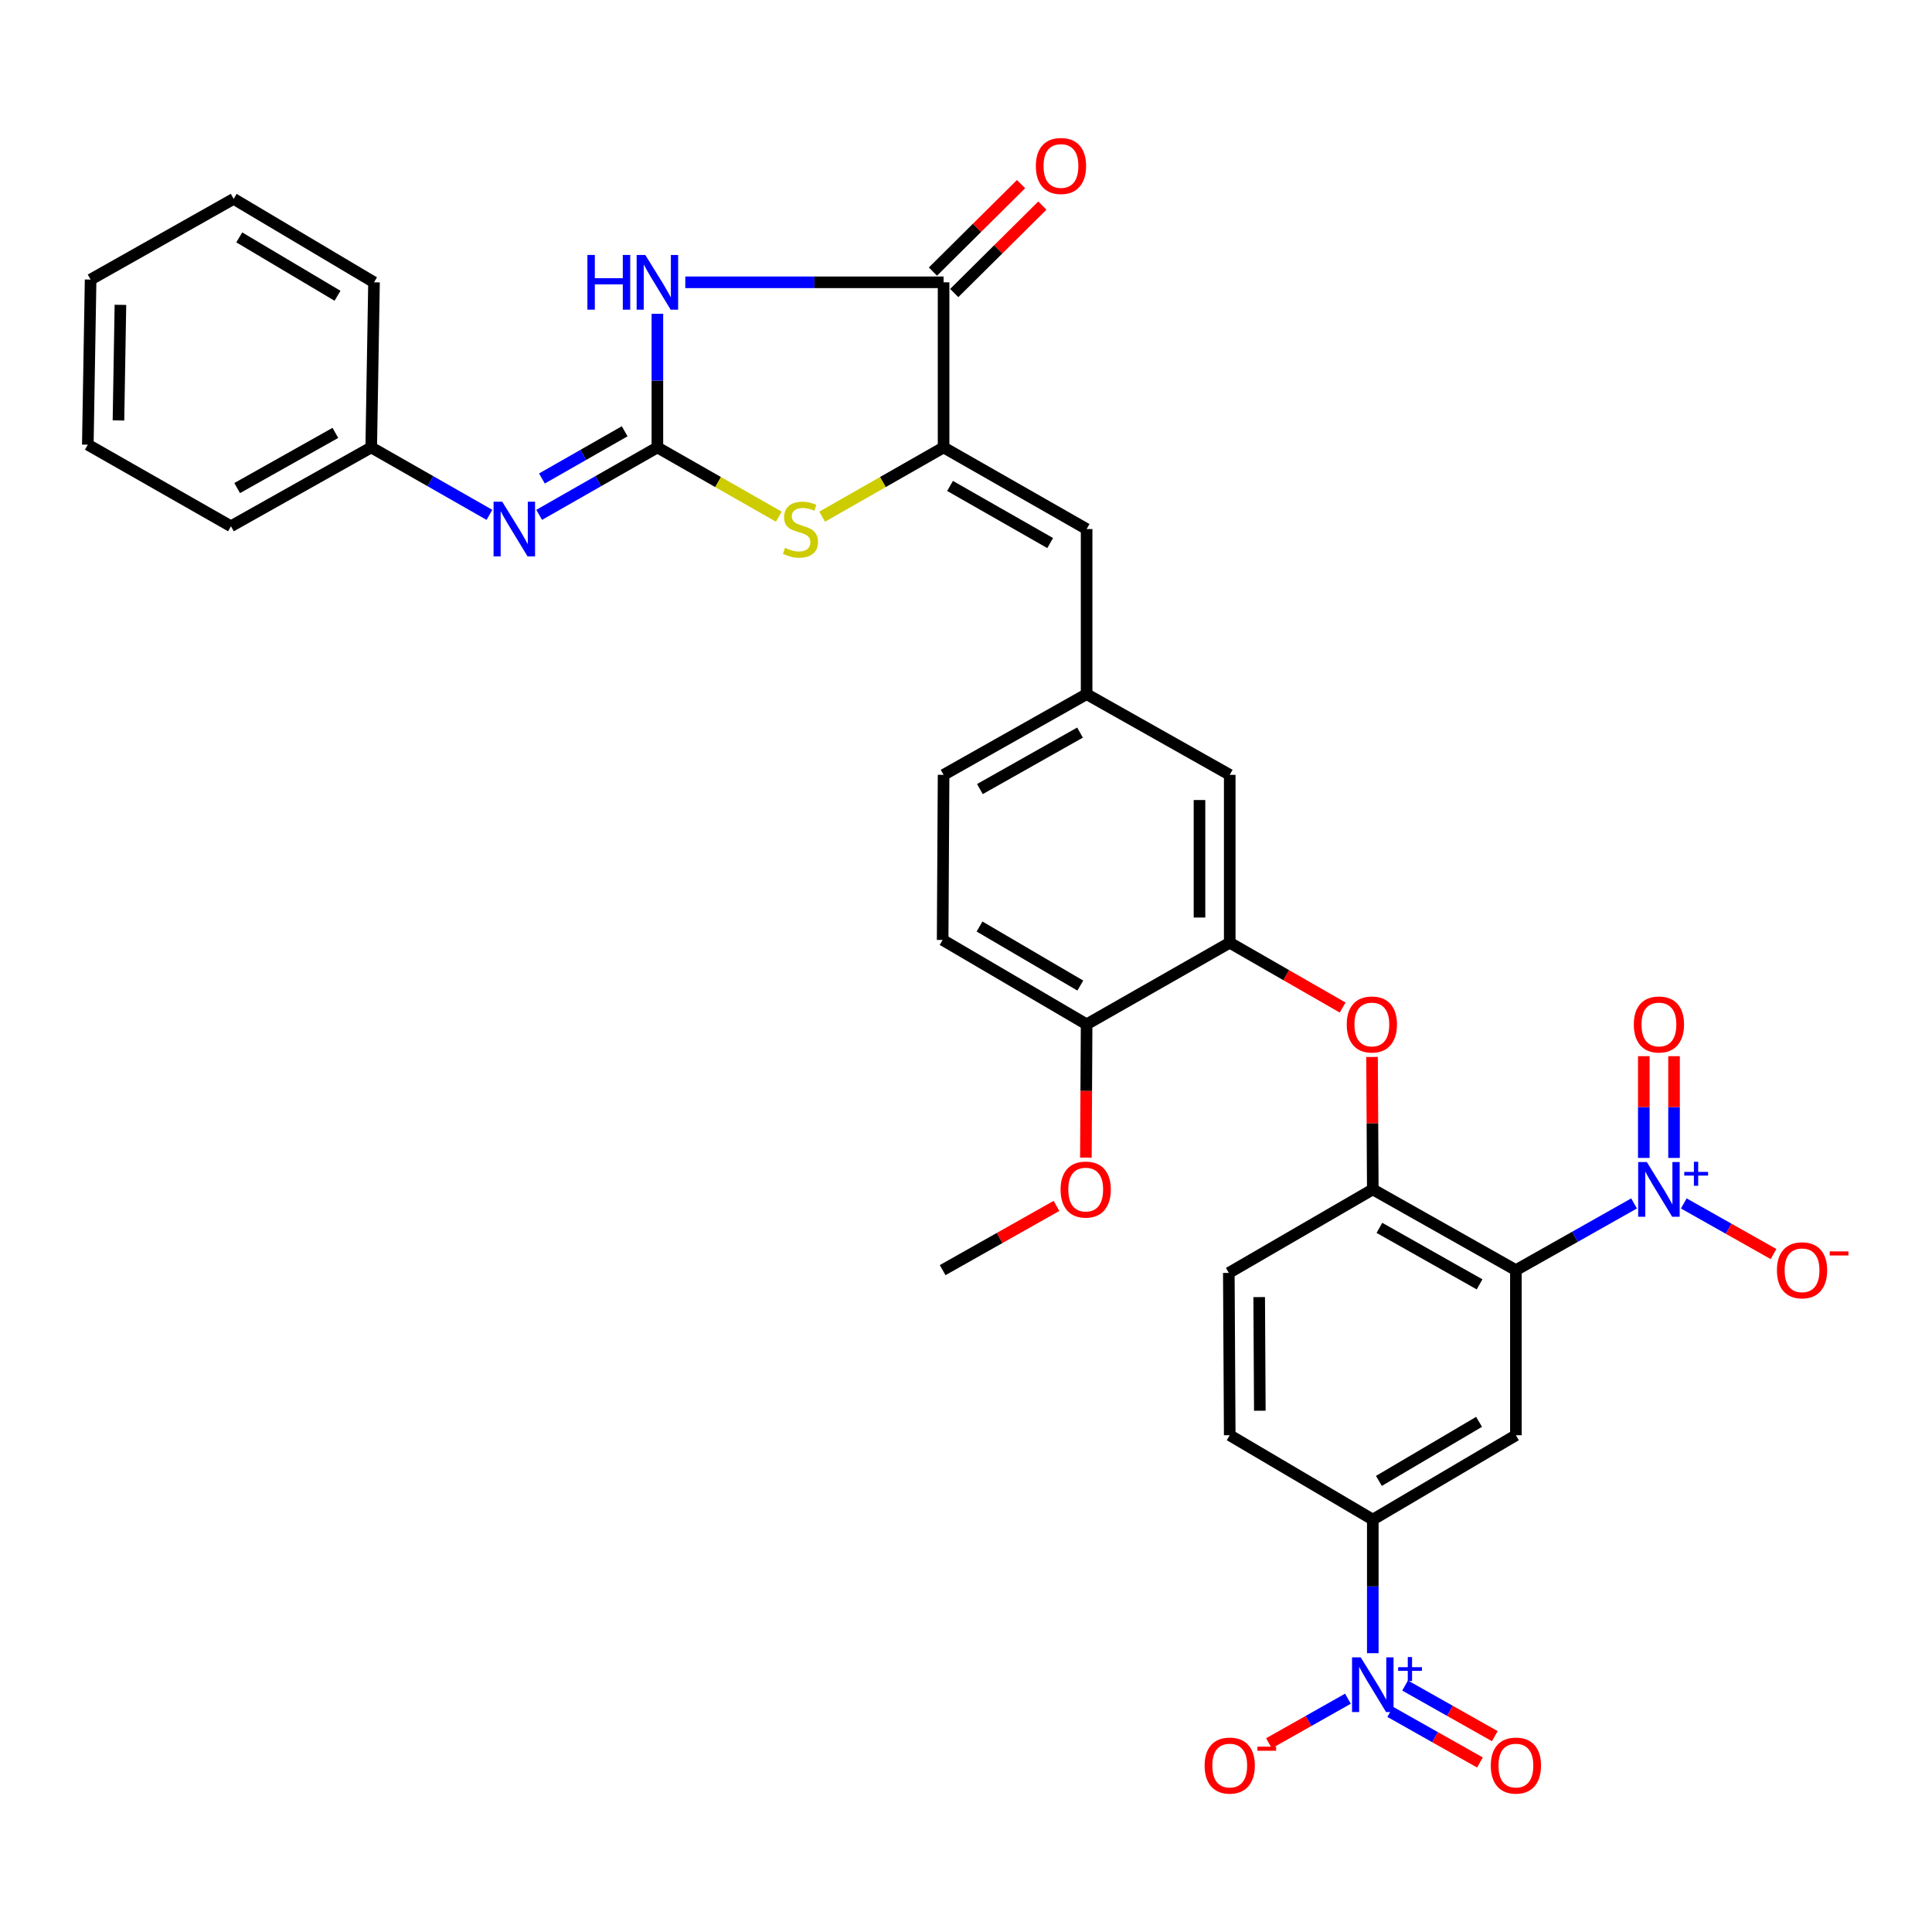 <?xml version='1.0' encoding='iso-8859-1'?>
<svg version='1.1' baseProfile='full'
              xmlns='http://www.w3.org/2000/svg'
                      xmlns:rdkit='http://www.rdkit.org/xml'
                      xmlns:xlink='http://www.w3.org/1999/xlink'
                  xml:space='preserve'
width='1000px' height='1000px' viewBox='0 0 1000 1000'>
<!-- END OF HEADER -->
<rect style='opacity:1.0;fill:#FFFFFF;stroke:none' width='1000' height='1000' x='0' y='0'> </rect>
<path class='bond-0' d='M 340.263,231.588 L 340.263,197.003' style='fill:none;fill-rule:evenodd;stroke:#000000;stroke-width:6px;stroke-linecap:butt;stroke-linejoin:miter;stroke-opacity:1' />
<path class='bond-0' d='M 340.263,197.003 L 340.263,162.419' style='fill:none;fill-rule:evenodd;stroke:#0000FF;stroke-width:6px;stroke-linecap:butt;stroke-linejoin:miter;stroke-opacity:1' />
<path class='bond-6' d='M 340.263,231.588 L 371.686,249.513' style='fill:none;fill-rule:evenodd;stroke:#000000;stroke-width:6px;stroke-linecap:butt;stroke-linejoin:miter;stroke-opacity:1' />
<path class='bond-6' d='M 371.686,249.513 L 403.11,267.438' style='fill:none;fill-rule:evenodd;stroke:#CCCC00;stroke-width:6px;stroke-linecap:butt;stroke-linejoin:miter;stroke-opacity:1' />
<path class='bond-11' d='M 340.263,231.588 L 309.669,249.039' style='fill:none;fill-rule:evenodd;stroke:#000000;stroke-width:6px;stroke-linecap:butt;stroke-linejoin:miter;stroke-opacity:1' />
<path class='bond-11' d='M 309.669,249.039 L 279.076,266.491' style='fill:none;fill-rule:evenodd;stroke:#0000FF;stroke-width:6px;stroke-linecap:butt;stroke-linejoin:miter;stroke-opacity:1' />
<path class='bond-11' d='M 323.331,223.23 L 301.915,235.446' style='fill:none;fill-rule:evenodd;stroke:#000000;stroke-width:6px;stroke-linecap:butt;stroke-linejoin:miter;stroke-opacity:1' />
<path class='bond-11' d='M 301.915,235.446 L 280.5,247.662' style='fill:none;fill-rule:evenodd;stroke:#0000FF;stroke-width:6px;stroke-linecap:butt;stroke-linejoin:miter;stroke-opacity:1' />
<path class='bond-4' d='M 354.706,146.122 L 421.552,146.122' style='fill:none;fill-rule:evenodd;stroke:#0000FF;stroke-width:6px;stroke-linecap:butt;stroke-linejoin:miter;stroke-opacity:1' />
<path class='bond-4' d='M 421.552,146.122 L 488.397,146.122' style='fill:none;fill-rule:evenodd;stroke:#000000;stroke-width:6px;stroke-linecap:butt;stroke-linejoin:miter;stroke-opacity:1' />
<path class='bond-1' d='M 784.623,657.42 L 710.556,615.635' style='fill:none;fill-rule:evenodd;stroke:#000000;stroke-width:6px;stroke-linecap:butt;stroke-linejoin:miter;stroke-opacity:1' />
<path class='bond-1' d='M 765.823,664.783 L 713.976,635.533' style='fill:none;fill-rule:evenodd;stroke:#000000;stroke-width:6px;stroke-linecap:butt;stroke-linejoin:miter;stroke-opacity:1' />
<path class='bond-2' d='M 784.623,657.42 L 815.207,640.158' style='fill:none;fill-rule:evenodd;stroke:#000000;stroke-width:6px;stroke-linecap:butt;stroke-linejoin:miter;stroke-opacity:1' />
<path class='bond-2' d='M 815.207,640.158 L 845.79,622.896' style='fill:none;fill-rule:evenodd;stroke:#0000FF;stroke-width:6px;stroke-linecap:butt;stroke-linejoin:miter;stroke-opacity:1' />
<path class='bond-7' d='M 784.623,657.42 L 784.623,742.877' style='fill:none;fill-rule:evenodd;stroke:#000000;stroke-width:6px;stroke-linecap:butt;stroke-linejoin:miter;stroke-opacity:1' />
<path class='bond-14' d='M 871.522,622.893 L 894.748,635.994' style='fill:none;fill-rule:evenodd;stroke:#0000FF;stroke-width:6px;stroke-linecap:butt;stroke-linejoin:miter;stroke-opacity:1' />
<path class='bond-14' d='M 894.748,635.994 L 917.975,649.096' style='fill:none;fill-rule:evenodd;stroke:#FF0000;stroke-width:6px;stroke-linecap:butt;stroke-linejoin:miter;stroke-opacity:1' />
<path class='bond-16' d='M 866.481,599.339 L 866.481,573.007' style='fill:none;fill-rule:evenodd;stroke:#0000FF;stroke-width:6px;stroke-linecap:butt;stroke-linejoin:miter;stroke-opacity:1' />
<path class='bond-16' d='M 866.481,573.007 L 866.481,546.676' style='fill:none;fill-rule:evenodd;stroke:#FF0000;stroke-width:6px;stroke-linecap:butt;stroke-linejoin:miter;stroke-opacity:1' />
<path class='bond-16' d='M 850.831,599.339 L 850.831,573.007' style='fill:none;fill-rule:evenodd;stroke:#0000FF;stroke-width:6px;stroke-linecap:butt;stroke-linejoin:miter;stroke-opacity:1' />
<path class='bond-16' d='M 850.831,573.007 L 850.831,546.676' style='fill:none;fill-rule:evenodd;stroke:#FF0000;stroke-width:6px;stroke-linecap:butt;stroke-linejoin:miter;stroke-opacity:1' />
<path class='bond-3' d='M 488.397,231.588 L 456.965,249.514' style='fill:none;fill-rule:evenodd;stroke:#000000;stroke-width:6px;stroke-linecap:butt;stroke-linejoin:miter;stroke-opacity:1' />
<path class='bond-3' d='M 456.965,249.514 L 425.533,267.439' style='fill:none;fill-rule:evenodd;stroke:#CCCC00;stroke-width:6px;stroke-linecap:butt;stroke-linejoin:miter;stroke-opacity:1' />
<path class='bond-10' d='M 488.397,231.588 L 562.43,273.834' style='fill:none;fill-rule:evenodd;stroke:#000000;stroke-width:6px;stroke-linecap:butt;stroke-linejoin:miter;stroke-opacity:1' />
<path class='bond-10' d='M 491.746,251.517 L 543.569,281.089' style='fill:none;fill-rule:evenodd;stroke:#000000;stroke-width:6px;stroke-linecap:butt;stroke-linejoin:miter;stroke-opacity:1' />
<path class='bond-34' d='M 488.397,231.588 L 488.397,146.122' style='fill:none;fill-rule:evenodd;stroke:#000000;stroke-width:6px;stroke-linecap:butt;stroke-linejoin:miter;stroke-opacity:1' />
<path class='bond-21' d='M 493.909,151.676 L 516.718,129.041' style='fill:none;fill-rule:evenodd;stroke:#000000;stroke-width:6px;stroke-linecap:butt;stroke-linejoin:miter;stroke-opacity:1' />
<path class='bond-21' d='M 516.718,129.041 L 539.526,106.406' style='fill:none;fill-rule:evenodd;stroke:#FF0000;stroke-width:6px;stroke-linecap:butt;stroke-linejoin:miter;stroke-opacity:1' />
<path class='bond-21' d='M 482.886,140.568 L 505.694,117.933' style='fill:none;fill-rule:evenodd;stroke:#000000;stroke-width:6px;stroke-linecap:butt;stroke-linejoin:miter;stroke-opacity:1' />
<path class='bond-21' d='M 505.694,117.933 L 528.502,95.298' style='fill:none;fill-rule:evenodd;stroke:#FF0000;stroke-width:6px;stroke-linecap:butt;stroke-linejoin:miter;stroke-opacity:1' />
<path class='bond-5' d='M 710.556,855.692 L 710.556,821.116' style='fill:none;fill-rule:evenodd;stroke:#0000FF;stroke-width:6px;stroke-linecap:butt;stroke-linejoin:miter;stroke-opacity:1' />
<path class='bond-5' d='M 710.556,821.116 L 710.556,786.54' style='fill:none;fill-rule:evenodd;stroke:#000000;stroke-width:6px;stroke-linecap:butt;stroke-linejoin:miter;stroke-opacity:1' />
<path class='bond-15' d='M 697.69,879.248 L 677.247,890.784' style='fill:none;fill-rule:evenodd;stroke:#0000FF;stroke-width:6px;stroke-linecap:butt;stroke-linejoin:miter;stroke-opacity:1' />
<path class='bond-15' d='M 677.247,890.784 L 656.804,902.32' style='fill:none;fill-rule:evenodd;stroke:#FF0000;stroke-width:6px;stroke-linecap:butt;stroke-linejoin:miter;stroke-opacity:1' />
<path class='bond-17' d='M 719.577,886.062 L 742.799,899.163' style='fill:none;fill-rule:evenodd;stroke:#0000FF;stroke-width:6px;stroke-linecap:butt;stroke-linejoin:miter;stroke-opacity:1' />
<path class='bond-17' d='M 742.799,899.163 L 766.022,912.264' style='fill:none;fill-rule:evenodd;stroke:#FF0000;stroke-width:6px;stroke-linecap:butt;stroke-linejoin:miter;stroke-opacity:1' />
<path class='bond-17' d='M 727.267,872.432 L 750.489,885.532' style='fill:none;fill-rule:evenodd;stroke:#0000FF;stroke-width:6px;stroke-linecap:butt;stroke-linejoin:miter;stroke-opacity:1' />
<path class='bond-17' d='M 750.489,885.532 L 773.711,898.633' style='fill:none;fill-rule:evenodd;stroke:#FF0000;stroke-width:6px;stroke-linecap:butt;stroke-linejoin:miter;stroke-opacity:1' />
<path class='bond-37' d='M 784.623,742.877 L 710.556,786.54' style='fill:none;fill-rule:evenodd;stroke:#000000;stroke-width:6px;stroke-linecap:butt;stroke-linejoin:miter;stroke-opacity:1' />
<path class='bond-37' d='M 765.565,735.945 L 713.718,766.509' style='fill:none;fill-rule:evenodd;stroke:#000000;stroke-width:6px;stroke-linecap:butt;stroke-linejoin:miter;stroke-opacity:1' />
<path class='bond-8' d='M 710.556,615.635 L 710.361,581.359' style='fill:none;fill-rule:evenodd;stroke:#000000;stroke-width:6px;stroke-linecap:butt;stroke-linejoin:miter;stroke-opacity:1' />
<path class='bond-8' d='M 710.361,581.359 L 710.165,547.083' style='fill:none;fill-rule:evenodd;stroke:#FF0000;stroke-width:6px;stroke-linecap:butt;stroke-linejoin:miter;stroke-opacity:1' />
<path class='bond-22' d='M 710.556,615.635 L 636.036,658.863' style='fill:none;fill-rule:evenodd;stroke:#000000;stroke-width:6px;stroke-linecap:butt;stroke-linejoin:miter;stroke-opacity:1' />
<path class='bond-9' d='M 710.556,786.54 L 636.506,742.877' style='fill:none;fill-rule:evenodd;stroke:#000000;stroke-width:6px;stroke-linecap:butt;stroke-linejoin:miter;stroke-opacity:1' />
<path class='bond-18' d='M 562.43,273.834 L 562.43,359.291' style='fill:none;fill-rule:evenodd;stroke:#000000;stroke-width:6px;stroke-linecap:butt;stroke-linejoin:miter;stroke-opacity:1' />
<path class='bond-25' d='M 253.333,266.491 L 222.739,249.039' style='fill:none;fill-rule:evenodd;stroke:#0000FF;stroke-width:6px;stroke-linecap:butt;stroke-linejoin:miter;stroke-opacity:1' />
<path class='bond-25' d='M 222.739,249.039 L 192.146,231.588' style='fill:none;fill-rule:evenodd;stroke:#000000;stroke-width:6px;stroke-linecap:butt;stroke-linejoin:miter;stroke-opacity:1' />
<path class='bond-12' d='M 694.948,521.505 L 665.727,504.727' style='fill:none;fill-rule:evenodd;stroke:#FF0000;stroke-width:6px;stroke-linecap:butt;stroke-linejoin:miter;stroke-opacity:1' />
<path class='bond-12' d='M 665.727,504.727 L 636.506,487.95' style='fill:none;fill-rule:evenodd;stroke:#000000;stroke-width:6px;stroke-linecap:butt;stroke-linejoin:miter;stroke-opacity:1' />
<path class='bond-13' d='M 636.506,487.95 L 636.506,401.058' style='fill:none;fill-rule:evenodd;stroke:#000000;stroke-width:6px;stroke-linecap:butt;stroke-linejoin:miter;stroke-opacity:1' />
<path class='bond-13' d='M 620.856,474.916 L 620.856,414.092' style='fill:none;fill-rule:evenodd;stroke:#000000;stroke-width:6px;stroke-linecap:butt;stroke-linejoin:miter;stroke-opacity:1' />
<path class='bond-36' d='M 636.506,487.95 L 562.43,530.187' style='fill:none;fill-rule:evenodd;stroke:#000000;stroke-width:6px;stroke-linecap:butt;stroke-linejoin:miter;stroke-opacity:1' />
<path class='bond-19' d='M 562.43,359.291 L 636.506,401.058' style='fill:none;fill-rule:evenodd;stroke:#000000;stroke-width:6px;stroke-linecap:butt;stroke-linejoin:miter;stroke-opacity:1' />
<path class='bond-26' d='M 562.43,359.291 L 488.397,401.058' style='fill:none;fill-rule:evenodd;stroke:#000000;stroke-width:6px;stroke-linecap:butt;stroke-linejoin:miter;stroke-opacity:1' />
<path class='bond-26' d='M 559.015,379.186 L 507.192,408.423' style='fill:none;fill-rule:evenodd;stroke:#000000;stroke-width:6px;stroke-linecap:butt;stroke-linejoin:miter;stroke-opacity:1' />
<path class='bond-20' d='M 562.43,530.187 L 487.911,486.515' style='fill:none;fill-rule:evenodd;stroke:#000000;stroke-width:6px;stroke-linecap:butt;stroke-linejoin:miter;stroke-opacity:1' />
<path class='bond-20' d='M 559.165,510.134 L 507.001,479.564' style='fill:none;fill-rule:evenodd;stroke:#000000;stroke-width:6px;stroke-linecap:butt;stroke-linejoin:miter;stroke-opacity:1' />
<path class='bond-27' d='M 562.43,530.187 L 562.24,564.683' style='fill:none;fill-rule:evenodd;stroke:#000000;stroke-width:6px;stroke-linecap:butt;stroke-linejoin:miter;stroke-opacity:1' />
<path class='bond-27' d='M 562.24,564.683 L 562.051,599.179' style='fill:none;fill-rule:evenodd;stroke:#FF0000;stroke-width:6px;stroke-linecap:butt;stroke-linejoin:miter;stroke-opacity:1' />
<path class='bond-23' d='M 636.036,658.863 L 636.506,742.877' style='fill:none;fill-rule:evenodd;stroke:#000000;stroke-width:6px;stroke-linecap:butt;stroke-linejoin:miter;stroke-opacity:1' />
<path class='bond-23' d='M 651.756,671.378 L 652.085,730.188' style='fill:none;fill-rule:evenodd;stroke:#000000;stroke-width:6px;stroke-linecap:butt;stroke-linejoin:miter;stroke-opacity:1' />
<path class='bond-24' d='M 487.911,486.515 L 488.397,401.058' style='fill:none;fill-rule:evenodd;stroke:#000000;stroke-width:6px;stroke-linecap:butt;stroke-linejoin:miter;stroke-opacity:1' />
<path class='bond-28' d='M 192.146,231.588 L 119.531,272.39' style='fill:none;fill-rule:evenodd;stroke:#000000;stroke-width:6px;stroke-linecap:butt;stroke-linejoin:miter;stroke-opacity:1' />
<path class='bond-28' d='M 173.587,224.065 L 122.756,252.626' style='fill:none;fill-rule:evenodd;stroke:#000000;stroke-width:6px;stroke-linecap:butt;stroke-linejoin:miter;stroke-opacity:1' />
<path class='bond-29' d='M 192.146,231.588 L 193.589,146.122' style='fill:none;fill-rule:evenodd;stroke:#000000;stroke-width:6px;stroke-linecap:butt;stroke-linejoin:miter;stroke-opacity:1' />
<path class='bond-30' d='M 546.835,624.17 L 517.373,640.795' style='fill:none;fill-rule:evenodd;stroke:#FF0000;stroke-width:6px;stroke-linecap:butt;stroke-linejoin:miter;stroke-opacity:1' />
<path class='bond-30' d='M 517.373,640.795 L 487.911,657.42' style='fill:none;fill-rule:evenodd;stroke:#000000;stroke-width:6px;stroke-linecap:butt;stroke-linejoin:miter;stroke-opacity:1' />
<path class='bond-31' d='M 119.531,272.39 L 45.455,230.162' style='fill:none;fill-rule:evenodd;stroke:#000000;stroke-width:6px;stroke-linecap:butt;stroke-linejoin:miter;stroke-opacity:1' />
<path class='bond-32' d='M 193.589,146.122 L 120.939,102.937' style='fill:none;fill-rule:evenodd;stroke:#000000;stroke-width:6px;stroke-linecap:butt;stroke-linejoin:miter;stroke-opacity:1' />
<path class='bond-32' d='M 174.695,153.097 L 123.84,122.868' style='fill:none;fill-rule:evenodd;stroke:#000000;stroke-width:6px;stroke-linecap:butt;stroke-linejoin:miter;stroke-opacity:1' />
<path class='bond-35' d='M 45.455,230.162 L 46.898,144.705' style='fill:none;fill-rule:evenodd;stroke:#000000;stroke-width:6px;stroke-linecap:butt;stroke-linejoin:miter;stroke-opacity:1' />
<path class='bond-35' d='M 61.319,217.608 L 62.329,157.788' style='fill:none;fill-rule:evenodd;stroke:#000000;stroke-width:6px;stroke-linecap:butt;stroke-linejoin:miter;stroke-opacity:1' />
<path class='bond-33' d='M 120.939,102.937 L 46.898,144.705' style='fill:none;fill-rule:evenodd;stroke:#000000;stroke-width:6px;stroke-linecap:butt;stroke-linejoin:miter;stroke-opacity:1' />
<path  class='atom-1' d='M 304.043 131.962
L 307.883 131.962
L 307.883 144.002
L 322.363 144.002
L 322.363 131.962
L 326.203 131.962
L 326.203 160.282
L 322.363 160.282
L 322.363 147.202
L 307.883 147.202
L 307.883 160.282
L 304.043 160.282
L 304.043 131.962
' fill='#0000FF'/>
<path  class='atom-1' d='M 334.003 131.962
L 343.283 146.962
Q 344.203 148.442, 345.683 151.122
Q 347.163 153.802, 347.243 153.962
L 347.243 131.962
L 351.003 131.962
L 351.003 160.282
L 347.123 160.282
L 337.163 143.882
Q 336.003 141.962, 334.763 139.762
Q 333.563 137.562, 333.203 136.882
L 333.203 160.282
L 329.523 160.282
L 329.523 131.962
L 334.003 131.962
' fill='#0000FF'/>
<path  class='atom-3' d='M 852.396 601.475
L 861.676 616.475
Q 862.596 617.955, 864.076 620.635
Q 865.556 623.315, 865.636 623.475
L 865.636 601.475
L 869.396 601.475
L 869.396 629.795
L 865.516 629.795
L 855.556 613.395
Q 854.396 611.475, 853.156 609.275
Q 851.956 607.075, 851.596 606.395
L 851.596 629.795
L 847.916 629.795
L 847.916 601.475
L 852.396 601.475
' fill='#0000FF'/>
<path  class='atom-3' d='M 871.772 606.58
L 876.761 606.58
L 876.761 601.326
L 878.979 601.326
L 878.979 606.58
L 884.1 606.58
L 884.1 608.481
L 878.979 608.481
L 878.979 613.761
L 876.761 613.761
L 876.761 608.481
L 871.772 608.481
L 871.772 606.58
' fill='#0000FF'/>
<path  class='atom-6' d='M 704.296 857.828
L 713.576 872.828
Q 714.496 874.308, 715.976 876.988
Q 717.456 879.668, 717.536 879.828
L 717.536 857.828
L 721.296 857.828
L 721.296 886.148
L 717.416 886.148
L 707.456 869.748
Q 706.296 867.828, 705.056 865.628
Q 703.856 863.428, 703.496 862.748
L 703.496 886.148
L 699.816 886.148
L 699.816 857.828
L 704.296 857.828
' fill='#0000FF'/>
<path  class='atom-6' d='M 723.672 862.933
L 728.661 862.933
L 728.661 857.68
L 730.879 857.68
L 730.879 862.933
L 736.001 862.933
L 736.001 864.834
L 730.879 864.834
L 730.879 870.114
L 728.661 870.114
L 728.661 864.834
L 723.672 864.834
L 723.672 862.933
' fill='#0000FF'/>
<path  class='atom-7' d='M 406.322 283.554
Q 406.642 283.674, 407.962 284.234
Q 409.282 284.794, 410.722 285.154
Q 412.202 285.474, 413.642 285.474
Q 416.322 285.474, 417.882 284.194
Q 419.442 282.874, 419.442 280.594
Q 419.442 279.034, 418.642 278.074
Q 417.882 277.114, 416.682 276.594
Q 415.482 276.074, 413.482 275.474
Q 410.962 274.714, 409.442 273.994
Q 407.962 273.274, 406.882 271.754
Q 405.842 270.234, 405.842 267.674
Q 405.842 264.114, 408.242 261.914
Q 410.682 259.714, 415.482 259.714
Q 418.762 259.714, 422.482 261.274
L 421.562 264.354
Q 418.162 262.954, 415.602 262.954
Q 412.842 262.954, 411.322 264.114
Q 409.802 265.234, 409.842 267.194
Q 409.842 268.714, 410.602 269.634
Q 411.402 270.554, 412.522 271.074
Q 413.682 271.594, 415.602 272.194
Q 418.162 272.994, 419.682 273.794
Q 421.202 274.594, 422.282 276.234
Q 423.402 277.834, 423.402 280.594
Q 423.402 284.514, 420.762 286.634
Q 418.162 288.714, 413.802 288.714
Q 411.282 288.714, 409.362 288.154
Q 407.482 287.634, 405.242 286.714
L 406.322 283.554
' fill='#CCCC00'/>
<path  class='atom-12' d='M 259.944 259.674
L 269.224 274.674
Q 270.144 276.154, 271.624 278.834
Q 273.104 281.514, 273.184 281.674
L 273.184 259.674
L 276.944 259.674
L 276.944 287.994
L 273.064 287.994
L 263.104 271.594
Q 261.944 269.674, 260.704 267.474
Q 259.504 265.274, 259.144 264.594
L 259.144 287.994
L 255.464 287.994
L 255.464 259.674
L 259.944 259.674
' fill='#0000FF'/>
<path  class='atom-13' d='M 697.069 530.267
Q 697.069 523.467, 700.429 519.667
Q 703.789 515.867, 710.069 515.867
Q 716.349 515.867, 719.709 519.667
Q 723.069 523.467, 723.069 530.267
Q 723.069 537.147, 719.669 541.067
Q 716.269 544.947, 710.069 544.947
Q 703.829 544.947, 700.429 541.067
Q 697.069 537.187, 697.069 530.267
M 710.069 541.747
Q 714.389 541.747, 716.709 538.867
Q 719.069 535.947, 719.069 530.267
Q 719.069 524.707, 716.709 521.907
Q 714.389 519.067, 710.069 519.067
Q 705.749 519.067, 703.389 521.867
Q 701.069 524.667, 701.069 530.267
Q 701.069 535.987, 703.389 538.867
Q 705.749 541.747, 710.069 541.747
' fill='#FF0000'/>
<path  class='atom-15' d='M 919.732 657.5
Q 919.732 650.7, 923.092 646.9
Q 926.452 643.1, 932.732 643.1
Q 939.012 643.1, 942.372 646.9
Q 945.732 650.7, 945.732 657.5
Q 945.732 664.38, 942.332 668.3
Q 938.932 672.18, 932.732 672.18
Q 926.492 672.18, 923.092 668.3
Q 919.732 664.42, 919.732 657.5
M 932.732 668.98
Q 937.052 668.98, 939.372 666.1
Q 941.732 663.18, 941.732 657.5
Q 941.732 651.94, 939.372 649.14
Q 937.052 646.3, 932.732 646.3
Q 928.412 646.3, 926.052 649.1
Q 923.732 651.9, 923.732 657.5
Q 923.732 663.22, 926.052 666.1
Q 928.412 668.98, 932.732 668.98
' fill='#FF0000'/>
<path  class='atom-15' d='M 947.052 647.723
L 956.74 647.723
L 956.74 649.835
L 947.052 649.835
L 947.052 647.723
' fill='#FF0000'/>
<path  class='atom-16' d='M 623.506 913.853
Q 623.506 907.053, 626.866 903.253
Q 630.226 899.453, 636.506 899.453
Q 642.786 899.453, 646.146 903.253
Q 649.506 907.053, 649.506 913.853
Q 649.506 920.733, 646.106 924.653
Q 642.706 928.533, 636.506 928.533
Q 630.266 928.533, 626.866 924.653
Q 623.506 920.773, 623.506 913.853
M 636.506 925.333
Q 640.826 925.333, 643.146 922.453
Q 645.506 919.533, 645.506 913.853
Q 645.506 908.293, 643.146 905.493
Q 640.826 902.653, 636.506 902.653
Q 632.186 902.653, 629.826 905.453
Q 627.506 908.253, 627.506 913.853
Q 627.506 919.573, 629.826 922.453
Q 632.186 925.333, 636.506 925.333
' fill='#FF0000'/>
<path  class='atom-16' d='M 650.826 904.076
L 660.515 904.076
L 660.515 906.188
L 650.826 906.188
L 650.826 904.076
' fill='#FF0000'/>
<path  class='atom-17' d='M 845.656 530.267
Q 845.656 523.467, 849.016 519.667
Q 852.376 515.867, 858.656 515.867
Q 864.936 515.867, 868.296 519.667
Q 871.656 523.467, 871.656 530.267
Q 871.656 537.147, 868.256 541.067
Q 864.856 544.947, 858.656 544.947
Q 852.416 544.947, 849.016 541.067
Q 845.656 537.187, 845.656 530.267
M 858.656 541.747
Q 862.976 541.747, 865.296 538.867
Q 867.656 535.947, 867.656 530.267
Q 867.656 524.707, 865.296 521.907
Q 862.976 519.067, 858.656 519.067
Q 854.336 519.067, 851.976 521.867
Q 849.656 524.667, 849.656 530.267
Q 849.656 535.987, 851.976 538.867
Q 854.336 541.747, 858.656 541.747
' fill='#FF0000'/>
<path  class='atom-18' d='M 771.623 913.853
Q 771.623 907.053, 774.983 903.253
Q 778.343 899.453, 784.623 899.453
Q 790.903 899.453, 794.263 903.253
Q 797.623 907.053, 797.623 913.853
Q 797.623 920.733, 794.223 924.653
Q 790.823 928.533, 784.623 928.533
Q 778.383 928.533, 774.983 924.653
Q 771.623 920.773, 771.623 913.853
M 784.623 925.333
Q 788.943 925.333, 791.263 922.453
Q 793.623 919.533, 793.623 913.853
Q 793.623 908.293, 791.263 905.493
Q 788.943 902.653, 784.623 902.653
Q 780.303 902.653, 777.943 905.453
Q 775.623 908.253, 775.623 913.853
Q 775.623 919.573, 777.943 922.453
Q 780.303 925.333, 784.623 925.333
' fill='#FF0000'/>
<path  class='atom-22' d='M 536.154 85.907
Q 536.154 79.107, 539.514 75.307
Q 542.874 71.507, 549.154 71.507
Q 555.434 71.507, 558.794 75.307
Q 562.154 79.107, 562.154 85.907
Q 562.154 92.787, 558.754 96.707
Q 555.354 100.587, 549.154 100.587
Q 542.914 100.587, 539.514 96.707
Q 536.154 92.827, 536.154 85.907
M 549.154 97.387
Q 553.474 97.387, 555.794 94.507
Q 558.154 91.587, 558.154 85.907
Q 558.154 80.347, 555.794 77.547
Q 553.474 74.707, 549.154 74.707
Q 544.834 74.707, 542.474 77.507
Q 540.154 80.307, 540.154 85.907
Q 540.154 91.627, 542.474 94.507
Q 544.834 97.387, 549.154 97.387
' fill='#FF0000'/>
<path  class='atom-28' d='M 548.96 615.715
Q 548.96 608.915, 552.32 605.115
Q 555.68 601.315, 561.96 601.315
Q 568.24 601.315, 571.6 605.115
Q 574.96 608.915, 574.96 615.715
Q 574.96 622.595, 571.56 626.515
Q 568.16 630.395, 561.96 630.395
Q 555.72 630.395, 552.32 626.515
Q 548.96 622.635, 548.96 615.715
M 561.96 627.195
Q 566.28 627.195, 568.6 624.315
Q 570.96 621.395, 570.96 615.715
Q 570.96 610.155, 568.6 607.355
Q 566.28 604.515, 561.96 604.515
Q 557.64 604.515, 555.28 607.315
Q 552.96 610.115, 552.96 615.715
Q 552.96 621.435, 555.28 624.315
Q 557.64 627.195, 561.96 627.195
' fill='#FF0000'/>
</svg>
